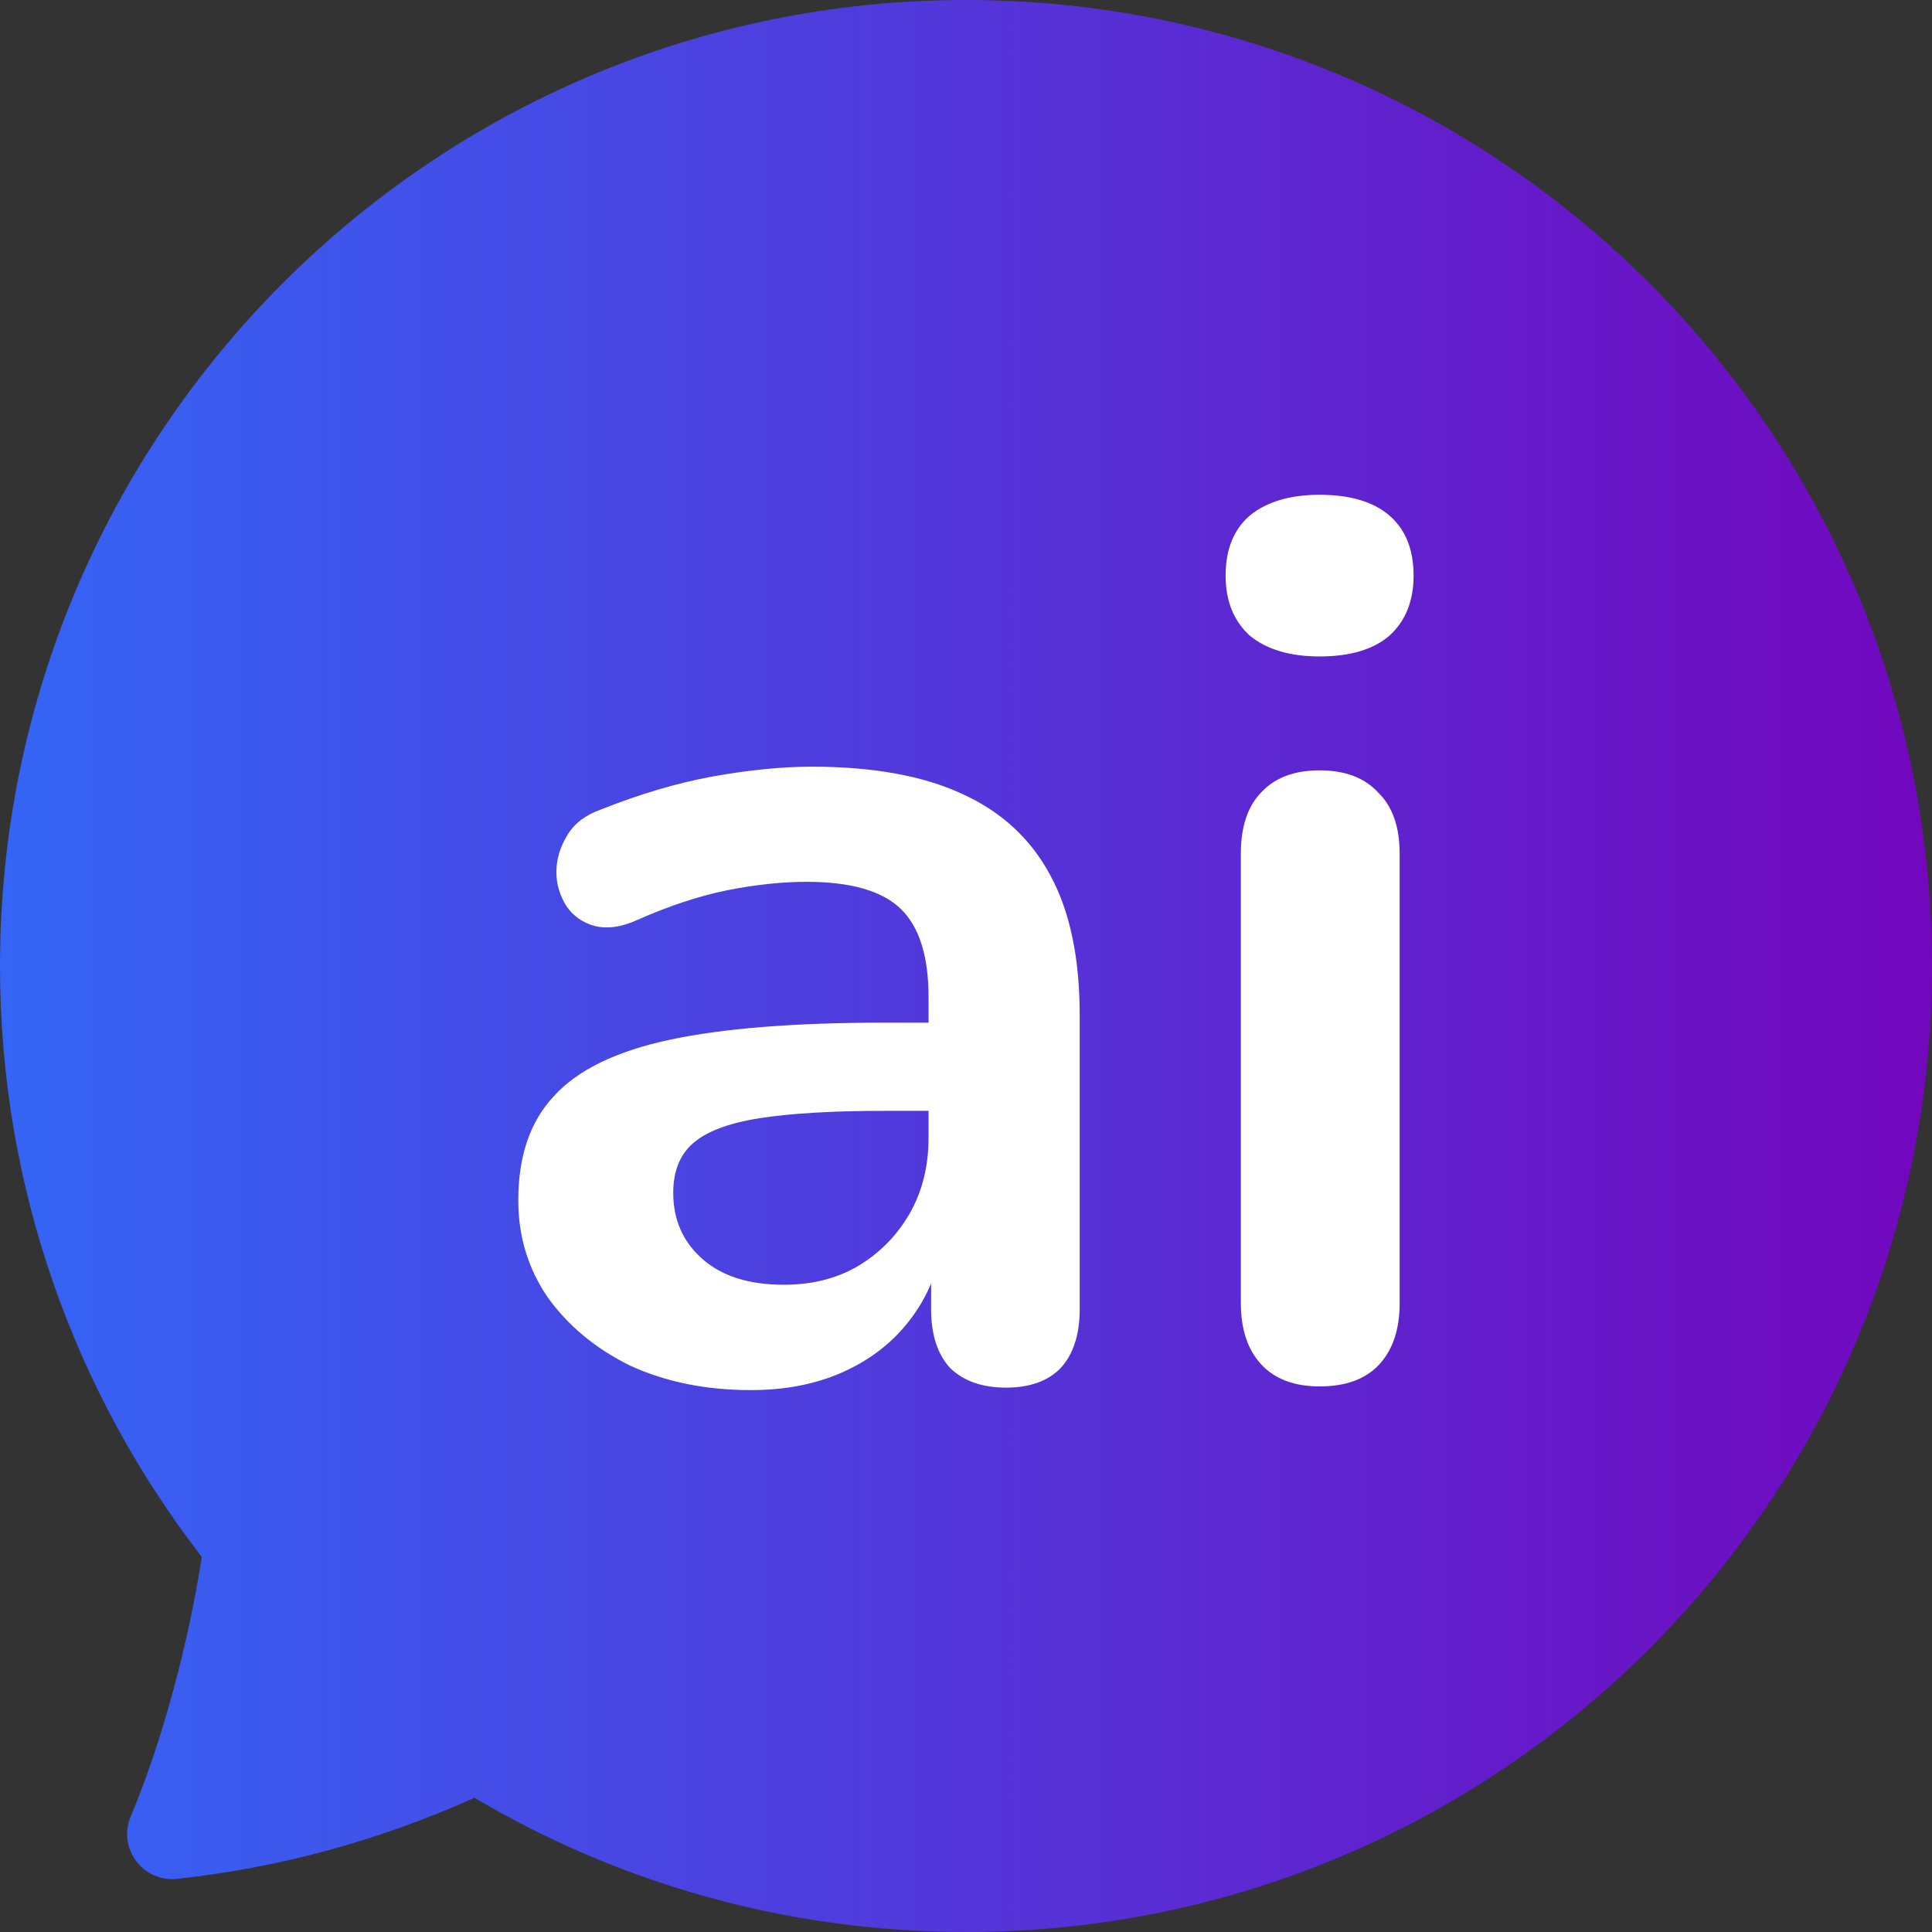 <svg width="68" height="68" viewBox="0 0 68 68" fill="none" xmlns="http://www.w3.org/2000/svg">
<rect x="0" y="0" width="68" height="68" fill="#333333" stroke="none"/>
<path d="M68 33.996C68 52.774 52.776 68 34 68C27.681 68 21.767 66.276 16.698 63.275C13.388 64.767 9.845 65.741 6.233 66.129C5.026 66.258 4.129 65.043 4.603 63.931C5.716 61.275 6.629 57.852 7.103 54.8C2.655 49.049 0 41.833 0 34.004C0 15.226 15.224 0 34 0C52.776 0 68 15.217 68 33.996Z" fill="url(#paint0_linear_1189_3920)"/>
<path d="M26.423 48.927C24.844 48.927 23.428 48.639 22.176 48.065C20.954 47.461 19.986 46.656 19.27 45.651C18.585 44.645 18.242 43.51 18.242 42.245C18.242 40.693 18.659 39.472 19.494 38.581C20.328 37.661 21.685 37 23.562 36.598C25.44 36.195 27.958 35.994 31.117 35.994H33.353V39.098H31.162C29.314 39.098 27.839 39.184 26.736 39.357C25.634 39.529 24.844 39.831 24.367 40.262C23.92 40.664 23.696 41.239 23.696 41.986C23.696 42.935 24.039 43.711 24.725 44.314C25.41 44.918 26.364 45.219 27.586 45.219C28.569 45.219 29.434 45.004 30.179 44.573C30.954 44.113 31.565 43.495 32.012 42.719C32.459 41.943 32.682 41.052 32.682 40.046V35.089C32.682 33.652 32.354 32.617 31.699 31.985C31.043 31.353 29.94 31.037 28.39 31.037C27.526 31.037 26.587 31.137 25.574 31.338C24.59 31.54 23.547 31.885 22.445 32.373C21.878 32.632 21.372 32.704 20.925 32.589C20.507 32.474 20.18 32.244 19.941 31.899C19.703 31.525 19.583 31.123 19.583 30.692C19.583 30.261 19.703 29.844 19.941 29.442C20.18 29.011 20.582 28.695 21.148 28.493C22.519 27.947 23.83 27.559 25.082 27.329C26.364 27.1 27.526 26.985 28.569 26.985C30.715 26.985 32.474 27.301 33.845 27.933C35.245 28.565 36.288 29.528 36.974 30.821C37.66 32.086 38.002 33.724 38.002 35.736V46.082C38.002 46.972 37.779 47.662 37.332 48.151C36.885 48.611 36.244 48.84 35.409 48.84C34.575 48.84 33.919 48.611 33.442 48.151C32.995 47.662 32.772 46.972 32.772 46.082V44.012H33.129C32.921 45.018 32.503 45.895 31.878 46.642C31.282 47.361 30.521 47.921 29.598 48.323C28.674 48.726 27.616 48.927 26.423 48.927Z" fill="white"/>
<path d="M46.446 48.797C45.552 48.797 44.867 48.539 44.39 48.022C43.913 47.504 43.674 46.786 43.674 45.866V30.045C43.674 29.097 43.913 28.378 44.39 27.89C44.867 27.373 45.552 27.114 46.446 27.114C47.34 27.114 48.026 27.373 48.503 27.89C49.009 28.378 49.263 29.097 49.263 30.045V45.866C49.263 46.786 49.024 47.504 48.547 48.022C48.071 48.539 47.37 48.797 46.446 48.797ZM46.446 23.105C45.403 23.105 44.583 22.861 43.987 22.372C43.421 21.855 43.138 21.151 43.138 20.26C43.138 19.34 43.421 18.636 43.987 18.147C44.583 17.659 45.403 17.415 46.446 17.415C47.519 17.415 48.339 17.659 48.905 18.147C49.471 18.636 49.754 19.34 49.754 20.26C49.754 21.151 49.471 21.855 48.905 22.372C48.339 22.861 47.519 23.105 46.446 23.105Z" fill="white"/>
<defs>
<linearGradient id="paint0_linear_1189_3920" x1="0" y1="34" x2="68" y2="34" gradientUnits="userSpaceOnUse">
<stop stop-color="#3465F5"/>
<stop offset="1" stop-color="#7207BE"/>
</linearGradient>
</defs>
</svg>
